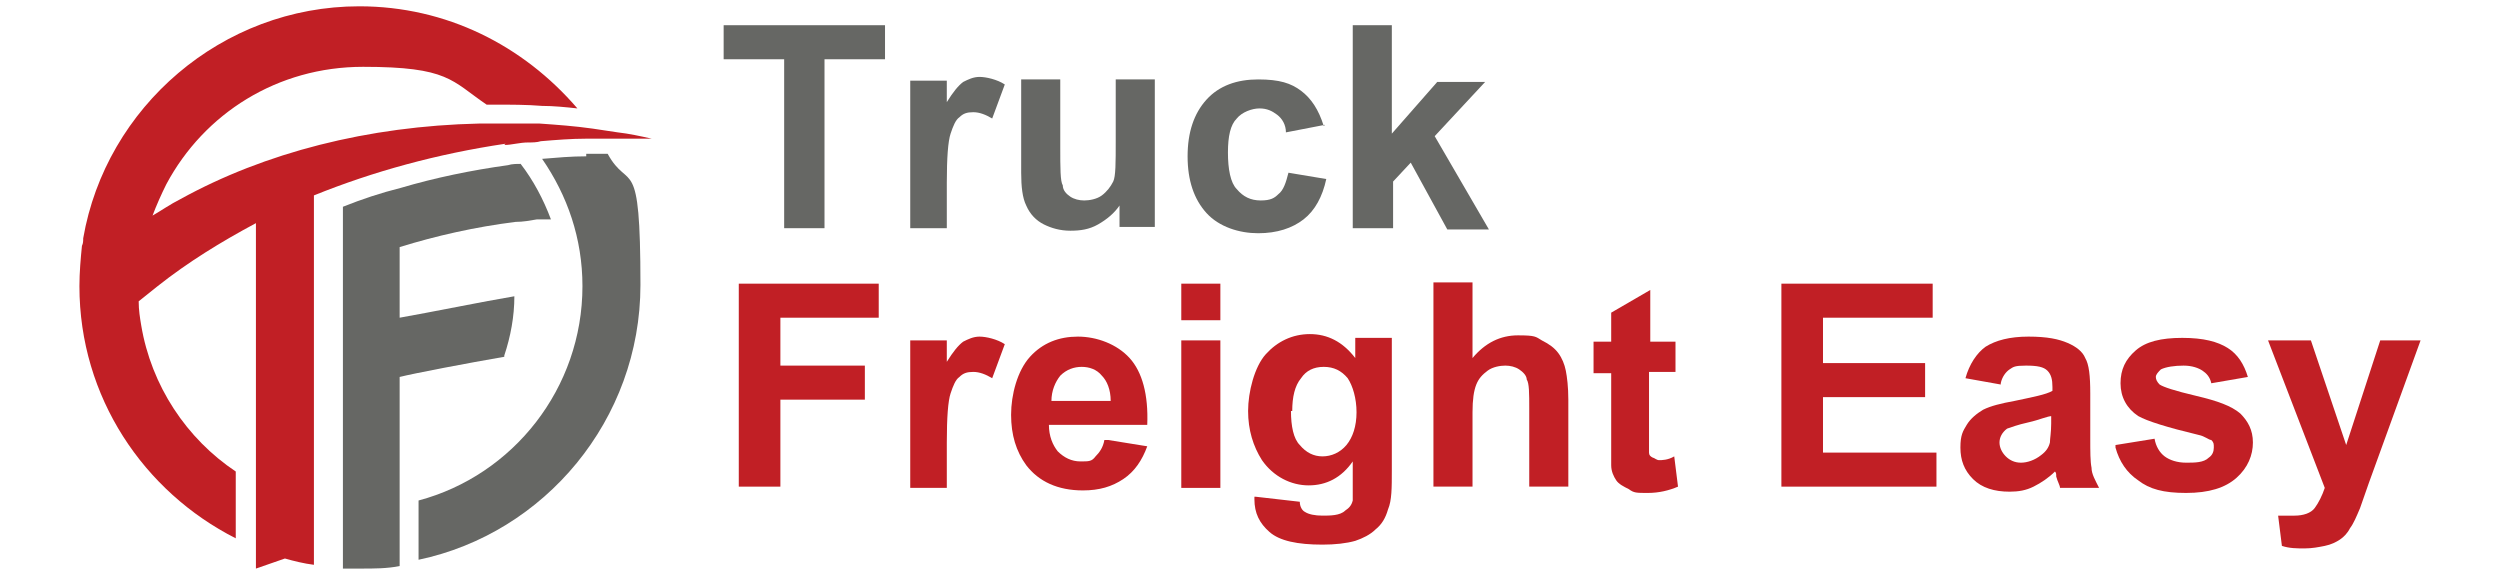<?xml version="1.0" encoding="UTF-8"?>
<svg xmlns="http://www.w3.org/2000/svg" version="1.1" viewBox="0 0 198.3 45.4">
  <defs>
    <style>
      .cls-1 {
        fill: #666764;
      }

      .cls-2 {
        fill: #666764;
      }

      .cls-3 {
        fill: #c11f25;
      }

      .cls-4 {
        fill: #c11f25;
      }
    </style>
  </defs>
  <!-- Generator: Adobe Illustrator 28.7.1, SVG Export Plug-In . SVG Version: 1.2.0 Build 142)  -->
  <g>
    <g id="Layer_1">
      <g>
        <path class="cls-2" d="M62.2,18.1V4.7h-4.8v-2.7h12.8v2.7h-4.8v13.4h-3.3,0Z"/>
        <path class="cls-2" d="M75.3,18.1h-3.1V6.4h2.9v1.7c.5-.8.9-1.3,1.3-1.6.4-.2.8-.4,1.3-.4s1.4.2,2,.6l-1,2.7c-.5-.3-1-.5-1.5-.5s-.8.1-1.1.4c-.3.2-.5.7-.7,1.3s-.3,1.9-.3,3.9v3.6h.2Z"/>
        <path class="cls-2" d="M88.8,18.1v-1.8c-.4.6-1,1.1-1.7,1.5s-1.4.5-2.2.5-1.5-.2-2.1-.5-1.1-.8-1.4-1.5c-.3-.6-.4-1.5-.4-2.6v-7.4h3.1v5.4c0,1.6,0,2.7.2,3,0,.4.3.7.6.9.3.2.7.3,1.1.3s1-.1,1.4-.4.7-.7.9-1.1c.2-.4.2-1.5.2-3.2v-4.9h3.1v11.7h-2.9.1Z"/>
        <path class="cls-2" d="M105.1,9.9l-3.1.6c0-.6-.3-1.1-.7-1.4-.4-.3-.8-.5-1.4-.5s-1.4.3-1.8.8c-.5.5-.7,1.4-.7,2.7s.2,2.4.7,2.9c.5.6,1.1.9,1.9.9s1.1-.2,1.4-.5c.4-.3.6-.9.8-1.7l3,.5c-.3,1.4-.9,2.5-1.8,3.2s-2.1,1.1-3.6,1.1-3.1-.5-4.1-1.6-1.5-2.6-1.5-4.5.5-3.4,1.5-4.5c1-1.1,2.4-1.6,4.1-1.6s2.6.3,3.4.9,1.4,1.5,1.8,2.8h0Z"/>
        <path class="cls-2" d="M107.3,18.1V2h3.1v8.6l3.6-4.1h3.8l-4,4.3,4.3,7.4h-3.3l-2.9-5.3-1.4,1.5v3.7h-3.2Z"/>
        <path class="cls-3" d="M58.6,38.7v-16.2h11.1v2.7h-7.8v3.8h6.7v2.7h-6.7v6.9h-3.3Z"/>
        <path class="cls-3" d="M75.3,38.7h-3.1v-11.7h2.9v1.7c.5-.8.9-1.3,1.3-1.6.4-.2.8-.4,1.3-.4s1.4.2,2,.6l-1,2.7c-.5-.3-1-.5-1.5-.5s-.8.1-1.1.4c-.3.2-.5.7-.7,1.3-.2.6-.3,1.9-.3,3.9v3.6h.2Z"/>
        <path class="cls-3" d="M87.9,34.9l3.1.5c-.4,1.1-1,2-1.9,2.6s-1.9.9-3.2.9c-2,0-3.5-.7-4.5-2-.8-1.1-1.2-2.4-1.2-4s.5-3.5,1.5-4.6,2.3-1.6,3.8-1.6,3.1.6,4.1,1.7,1.5,2.9,1.4,5.3h-7.8c0,.9.3,1.6.7,2.1.5.5,1.1.8,1.8.8s.9,0,1.2-.4c.3-.3.6-.7.7-1.3h.3ZM88.1,31.8c0-.9-.3-1.6-.7-2-.4-.5-1-.7-1.6-.7s-1.2.2-1.7.7c-.4.5-.7,1.2-.7,2h4.7Z"/>
        <path class="cls-3" d="M93.7,25.4v-2.9h3.1v2.9h-3.1ZM93.7,38.7v-11.7h3.1v11.7h-3.1Z"/>
        <path class="cls-3" d="M99.6,39.4l3.5.4c0,.4.2.7.4.8.3.2.8.3,1.4.3s1.4,0,1.8-.4c.3-.2.5-.4.6-.8,0-.3,0-.7,0-1.4v-1.7c-.9,1.3-2.1,1.9-3.5,1.9s-2.8-.7-3.7-2c-.7-1.1-1.1-2.4-1.1-3.9s.5-3.5,1.4-4.5,2.1-1.6,3.5-1.6,2.6.6,3.6,1.9v-1.6h2.9v10.5c0,1.4,0,2.4-.3,3.1-.2.7-.5,1.2-1,1.6-.4.4-1,.7-1.6.9-.7.2-1.6.3-2.6.3-2,0-3.4-.3-4.2-1-.8-.7-1.2-1.5-1.2-2.6s0-.2,0-.4v.2ZM102.4,32.6c0,1.2.2,2.2.7,2.7.5.6,1.1.9,1.8.9s1.4-.3,1.9-.9.8-1.5.8-2.6-.3-2.1-.7-2.7c-.5-.6-1.1-.9-1.9-.9s-1.4.3-1.8.9c-.5.6-.7,1.5-.7,2.6h-.1Z"/>
        <path class="cls-3" d="M116.8,22.5v5.9c1-1.2,2.2-1.8,3.6-1.8s1.4.1,1.9.4c.6.3,1,.6,1.3,1s.5.9.6,1.4.2,1.3.2,2.3v6.9h-3.1v-6.2c0-1.2,0-2-.2-2.3,0-.3-.3-.6-.6-.8-.3-.2-.7-.3-1.1-.3s-1,.1-1.4.4-.7.6-.9,1.1c-.2.5-.3,1.2-.3,2.2v5.9h-3.1v-16.2h3.1Z"/>
        <path class="cls-3" d="M132.9,27v2.5h-2.1v6.4c0,.2.1.3.3.4.1,0,.3.2.5.2s.7,0,1.2-.3l.3,2.4c-.7.3-1.5.5-2.4.5s-1.1,0-1.5-.3c-.4-.2-.8-.4-1-.7s-.4-.7-.4-1.2v-7.3h-1.4v-2.5h1.4v-2.3l3.1-1.8v4.1h2.1-.1Z"/>
        <path class="cls-3" d="M141.3,38.7v-16.2h12v2.7h-8.7v3.6h8.1v2.7h-8.1v4.4h9v2.7h-12.3Z"/>
        <path class="cls-3" d="M158.7,30.5l-2.8-.5c.3-1.1.9-2,1.6-2.5.8-.5,1.9-.8,3.4-.8s2.4.2,3.1.5c.7.3,1.2.7,1.4,1.2.3.5.4,1.4.4,2.8v3.6c0,1,0,1.8.1,2.3,0,.5.3,1,.6,1.6h-3.1c0-.2-.2-.5-.3-.9,0-.2,0-.3-.1-.4-.5.5-1.1.9-1.7,1.2-.6.3-1.2.4-1.9.4-1.2,0-2.2-.3-2.9-1s-1-1.5-1-2.5.2-1.3.5-1.8.8-.9,1.3-1.2c.6-.3,1.4-.5,2.5-.7,1.4-.3,2.5-.5,3-.8v-.3c0-.6-.1-1-.4-1.3-.3-.3-.8-.4-1.7-.4s-1,.1-1.3.3c-.3.2-.6.6-.7,1.1h0ZM162.8,33c-.4,0-1,.3-1.9.5s-1.4.4-1.7.5c-.4.3-.6.7-.6,1.1s.2.8.5,1.1.7.5,1.2.5,1.1-.2,1.6-.6c.4-.3.6-.6.7-1,0-.3.1-.8.1-1.5v-.6h0Z"/>
        <path class="cls-3" d="M167.8,35.3l3.1-.5c.1.6.4,1.1.8,1.4s1,.5,1.7.5,1.4,0,1.8-.4c.3-.2.4-.5.4-.8s0-.4-.2-.6c-.2,0-.5-.3-1-.4-2.5-.6-4.1-1.1-4.8-1.5-.9-.6-1.4-1.5-1.4-2.6s.4-1.9,1.2-2.6,2-1,3.7-1,2.8.3,3.6.8,1.3,1.3,1.6,2.3l-2.9.5c-.1-.5-.4-.8-.7-1s-.8-.4-1.5-.4-1.4.1-1.8.3c-.2.2-.4.4-.4.6s.1.4.3.6c.3.2,1.2.5,2.9.9s2.8.8,3.5,1.4c.6.6,1,1.3,1,2.3s-.4,2-1.3,2.8c-.9.8-2.2,1.2-4,1.2s-2.9-.3-3.8-1c-.9-.6-1.5-1.5-1.8-2.6v-.2Z"/>
        <path class="cls-3" d="M180,27h3.3l2.8,8.3,2.7-8.3h3.2l-4.1,11.3-.7,2c-.3.7-.5,1.2-.8,1.6-.2.4-.5.7-.8.9s-.7.4-1.2.5-1,.2-1.6.2-1.2,0-1.8-.2l-.3-2.4c.5,0,.9,0,1.3,0,.7,0,1.3-.2,1.6-.6.3-.4.6-1,.8-1.6l-4.5-11.7h.1Z"/>
      </g>
      <g>
        <path class="cls-4" d="M40,11.5c.6,0,1.2-.2,1.9-.2.3,0,.7,0,1-.1,1.2-.1,2.4-.2,3.6-.2.3,0,.6,0,.9,0,.6,0,1.2,0,1.8,0,.8,0,1.7,0,2.5,0-.9-.2-1.8-.4-2.7-.5-.7-.1-1.3-.2-2-.3-1.4-.2-2.8-.3-4.2-.4-.8,0-1.5,0-2.3,0-.8,0-1.6,0-2.5,0-8.8.2-17,2.3-23.7,6-.8.4-1.5.9-2.2,1.3h0c.3-.8.7-1.7,1.1-2.5,3-5.6,8.8-9.3,15.6-9.3s7,1.1,9.8,3c.2,0,.4,0,.6,0,1.3,0,2.6,0,3.8.1.9,0,1.9.1,2.8.2C41.5,3.6,35.4.5,28.5.5,17.6.5,8.4,8.5,6.6,18.9c0,.2,0,.4-.1.6-.1,1-.2,2.1-.2,3.2,0,8.8,5.1,16.3,12.4,20v-5.3c-3.9-2.6-6.7-6.8-7.5-11.6-.1-.6-.2-1.2-.2-1.9.5-.4,1-.8,1.5-1.2,2.4-1.9,5-3.5,7.8-5v27.4l2.3-.8c.7.2,1.5.4,2.3.5V15.5c4.7-1.9,9.8-3.3,15.2-4.1Z"/>
        <path class="cls-1" d="M40,28.2c.5-1.5.8-3.1.8-4.7-2.4.4-6.8,1.3-9.1,1.7v-5.6c2.9-.9,6-1.6,9.2-2,.6,0,1.1-.1,1.7-.2.3,0,.6,0,.9,0,0,0,.1,0,.2,0-.6-1.6-1.4-3.1-2.4-4.4-.3,0-.7,0-1,.1-2.9.4-5.8,1-8.5,1.8-1.6.4-3.1.9-4.6,1.5v28.7c.5,0,1,0,1.4,0,1.1,0,2.1,0,3.1-.2v-15c1.2-.3,5.4-1.1,8.3-1.6Z"/>
        <path class="cls-1" d="M46.5,12.4c-1.2,0-2.3.1-3.5.2,0,0,0,0,0,0,2,2.9,3.2,6.3,3.2,10.1,0,8.1-5.5,15-13,17v4.7c10-2.1,17.6-11.1,17.6-21.8s-.9-7.3-2.6-10.4c-.6,0-1.1,0-1.7,0Z"/>
      </g>
    </g>
  </g>
</svg>